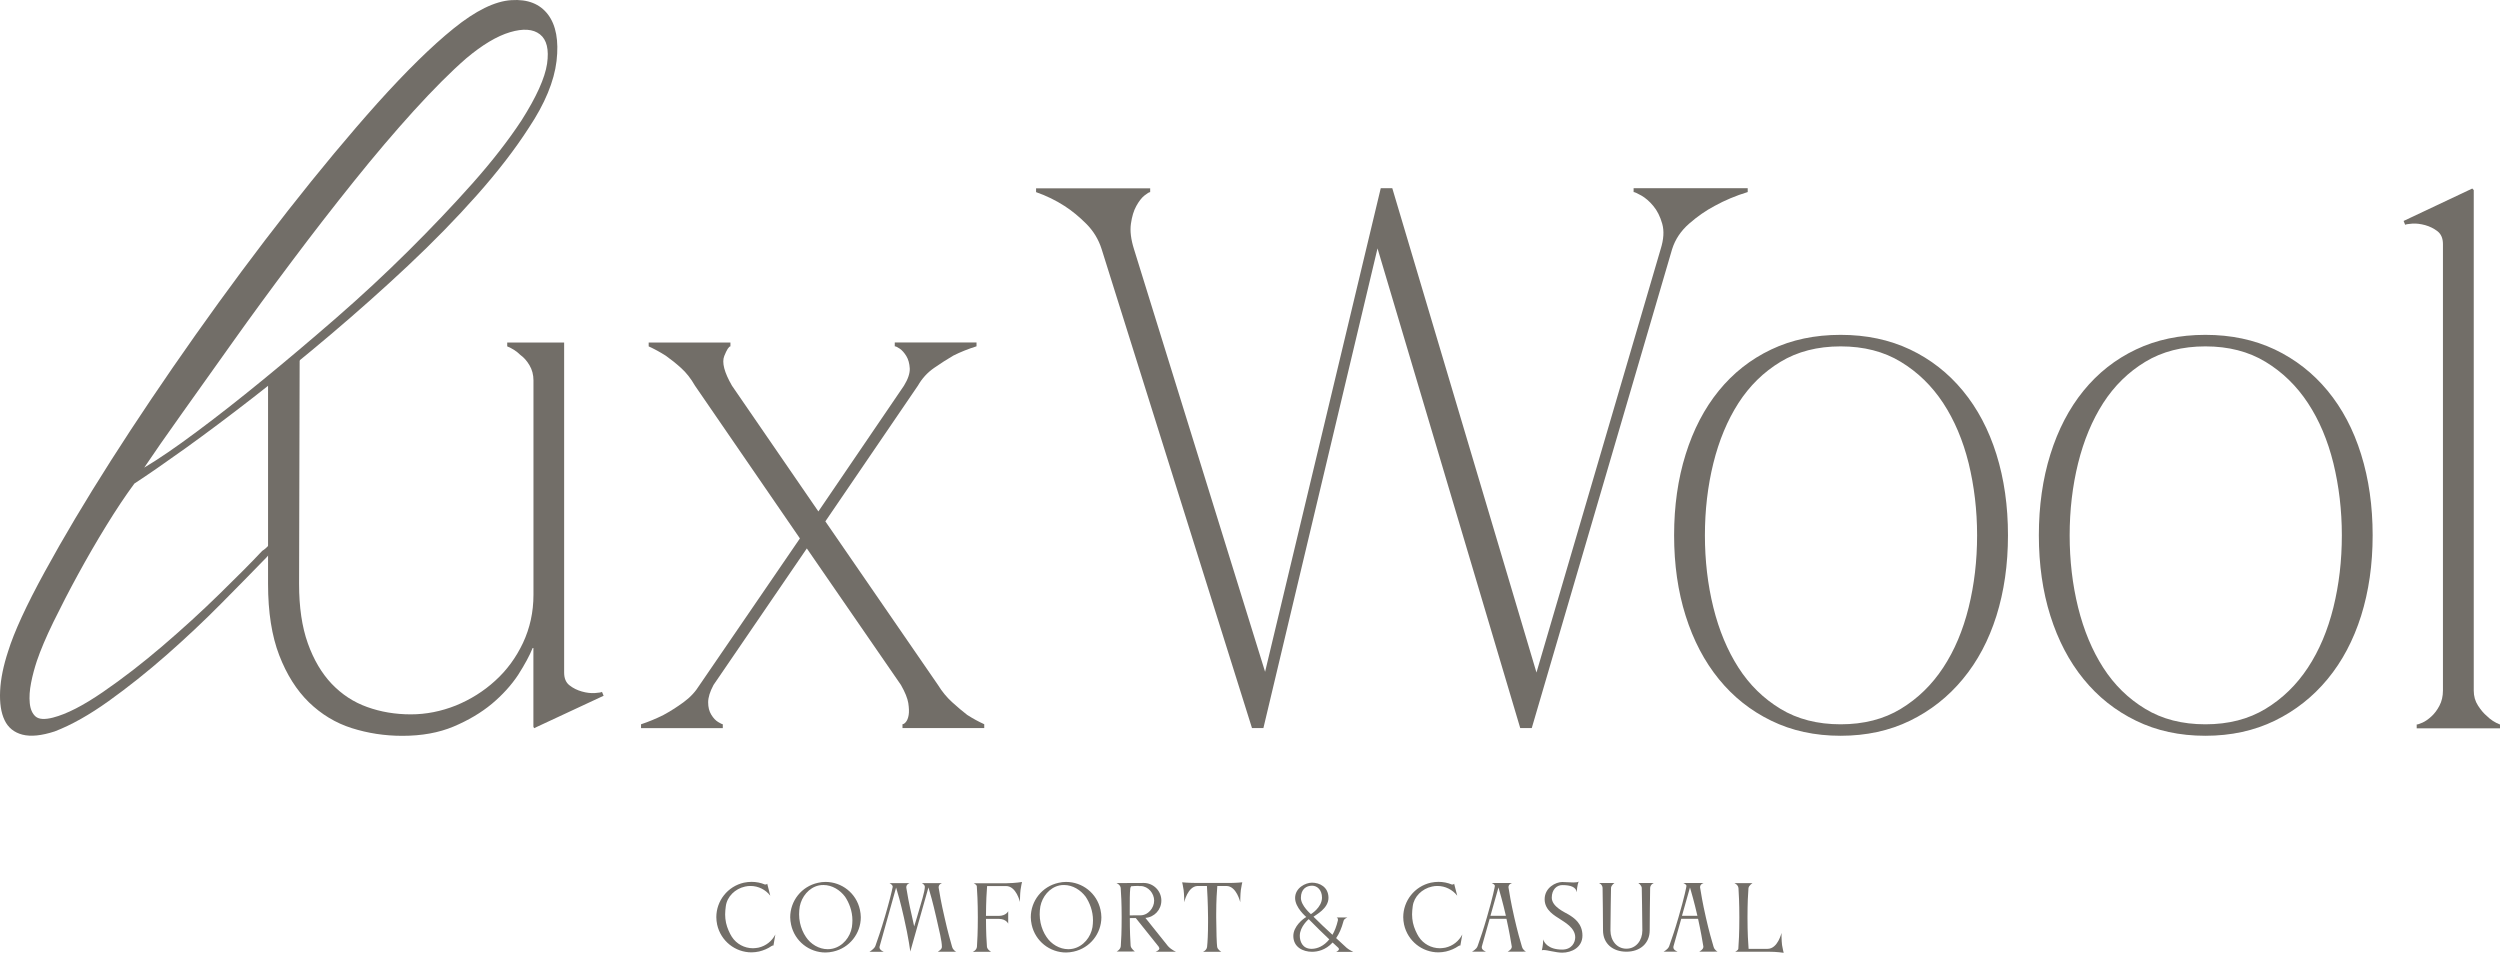 <?xml version="1.0" encoding="UTF-8"?> <svg xmlns="http://www.w3.org/2000/svg" width="168" height="65" viewBox="0 0 168 65" fill="none"><path d="M40.454 46.493C40.41 46.528 40.256 46.553 39.989 46.572C39.703 46.592 39.411 46.557 39.1 46.468C38.799 46.385 38.512 46.246 38.27 46.053C38.028 45.866 37.91 45.579 37.91 45.199V23.02H34.085V23.276C34.421 23.415 34.718 23.602 34.96 23.845C35.202 24.018 35.409 24.25 35.582 24.546C35.755 24.838 35.849 25.179 35.849 25.559V39.966C35.849 41.142 35.607 42.219 35.143 43.208C34.678 44.191 34.056 45.041 33.275 45.747C32.504 46.454 31.615 47.007 30.642 47.407C29.648 47.803 28.636 48.005 27.608 48.005C26.57 48.005 25.587 47.842 24.673 47.511C23.759 47.185 22.974 46.666 22.292 45.955C21.62 45.248 21.081 44.339 20.686 43.232C20.291 42.126 20.098 40.797 20.098 39.24L20.137 23.904C19.471 24.433 18.739 24.996 18.013 25.505V39.24C18.013 41.142 18.265 42.738 18.764 44.033C19.263 45.327 19.93 46.385 20.76 47.195C21.6 48.005 22.549 48.583 23.636 48.929C24.732 49.275 25.854 49.448 27.04 49.448C28.344 49.448 29.49 49.24 30.479 48.825C31.462 48.41 32.326 47.901 33.053 47.298C33.769 46.696 34.357 46.048 34.816 45.357C35.256 44.665 35.587 44.062 35.795 43.544H35.844V48.83L35.889 48.934L40.563 46.755L40.454 46.493Z" fill="#726E68"></path><path d="M46.704 25.92C46.427 25.436 46.116 25.041 45.77 24.73C45.424 24.418 45.078 24.142 44.733 23.899C44.352 23.657 43.972 23.45 43.591 23.277V23.02H49.085V23.277C48.982 23.277 48.843 23.494 48.67 23.924C48.497 24.359 48.67 25.021 49.189 25.92L54.995 34.369L60.746 25.92C61.022 25.471 61.151 25.08 61.136 24.754C61.116 24.428 61.042 24.151 60.904 23.924C60.765 23.702 60.617 23.534 60.464 23.43C60.311 23.326 60.197 23.272 60.128 23.272V23.015H65.622V23.272C65.069 23.445 64.55 23.652 64.066 23.895C63.651 24.137 63.221 24.413 62.771 24.725C62.322 25.036 61.961 25.431 61.684 25.915L55.464 35.036L63.028 46.024C63.305 46.474 63.626 46.864 63.987 47.19C64.347 47.521 64.688 47.803 65 48.045C65.38 48.287 65.76 48.495 66.141 48.668V48.925H60.647V48.668C60.716 48.668 60.795 48.618 60.879 48.514C60.963 48.411 61.027 48.258 61.062 48.05C61.096 47.843 61.087 47.576 61.037 47.245C60.983 46.919 60.82 46.514 60.543 46.029L54.219 36.854L47.949 46.029C47.707 46.479 47.588 46.869 47.588 47.195C47.588 47.526 47.657 47.798 47.796 48.025C47.934 48.253 48.087 48.416 48.26 48.52C48.433 48.623 48.537 48.673 48.572 48.673V48.929H43.077V48.673C43.596 48.5 44.095 48.292 44.579 48.05C45.029 47.808 45.479 47.521 45.928 47.195C46.378 46.869 46.739 46.479 47.015 46.029L53.754 36.182L46.704 25.92Z" fill="#726E68"></path><path d="M123.691 22.502C125.42 22.502 126.972 22.832 128.355 23.485C129.738 24.142 130.919 25.066 131.902 26.256C132.886 27.447 133.642 28.875 134.16 30.53C134.679 32.19 134.936 34.004 134.936 35.97C134.936 37.941 134.674 39.745 134.16 41.385C133.642 43.026 132.891 44.444 131.902 45.634C130.919 46.825 129.733 47.759 128.355 48.431C126.972 49.103 125.42 49.444 123.691 49.444C121.962 49.444 120.41 49.108 119.027 48.431C117.643 47.759 116.472 46.825 115.504 45.634C114.536 44.444 113.794 43.026 113.276 41.385C112.757 39.745 112.5 37.936 112.5 35.97C112.5 34.004 112.757 32.185 113.276 30.53C113.794 28.87 114.536 27.447 115.504 26.256C116.472 25.066 117.643 24.142 119.027 23.485C120.405 22.828 121.962 22.502 123.691 22.502ZM123.691 48.673C125.247 48.673 126.596 48.327 127.732 47.635C128.874 46.944 129.822 46.02 130.583 44.863C131.344 43.707 131.912 42.358 132.293 40.822C132.673 39.285 132.861 37.67 132.861 35.975C132.861 34.285 132.668 32.67 132.293 31.128C131.912 29.591 131.339 28.243 130.583 27.087C129.822 25.93 128.874 25.006 127.732 24.315C126.596 23.623 125.247 23.277 123.691 23.277C122.139 23.277 120.791 23.623 119.649 24.315C118.508 25.006 117.569 25.93 116.823 27.087C116.082 28.243 115.519 29.591 115.138 31.128C114.758 32.665 114.57 34.28 114.57 35.975C114.57 37.67 114.758 39.285 115.138 40.822C115.519 42.358 116.082 43.707 116.823 44.863C117.564 46.02 118.508 46.944 119.649 47.635C120.786 48.327 122.135 48.673 123.691 48.673Z" fill="#726E68"></path><path d="M148.202 22.502C149.931 22.502 151.482 22.832 152.866 23.485C154.244 24.142 155.43 25.066 156.413 26.256C157.396 27.447 158.152 28.875 158.666 30.53C159.185 32.19 159.442 34.004 159.442 35.97C159.442 37.941 159.18 39.745 158.666 41.385C158.147 43.026 157.396 44.444 156.413 45.634C155.43 46.825 154.244 47.759 152.866 48.431C151.482 49.103 149.931 49.444 148.202 49.444C146.472 49.444 144.921 49.108 143.538 48.431C142.154 47.759 140.983 46.825 140.015 45.634C139.046 44.444 138.305 43.026 137.786 41.385C137.268 39.745 137.011 37.936 137.011 35.97C137.011 34.004 137.268 32.185 137.786 30.53C138.305 28.87 139.046 27.447 140.015 26.256C140.983 25.066 142.154 24.142 143.538 23.485C144.916 22.828 146.472 22.502 148.202 22.502ZM148.202 48.673C149.758 48.673 151.102 48.327 152.243 47.635C153.384 46.944 154.333 46.02 155.094 44.863C155.855 43.707 156.423 42.358 156.804 40.822C157.184 39.285 157.372 37.67 157.372 35.975C157.372 34.285 157.179 32.67 156.804 31.128C156.423 29.591 155.855 28.243 155.094 27.087C154.333 25.93 153.384 25.006 152.243 24.315C151.102 23.623 149.758 23.277 148.202 23.277C146.645 23.277 145.301 23.623 144.16 24.315C143.019 25.006 142.08 25.93 141.334 27.087C140.593 28.243 140.03 29.591 139.649 31.128C139.269 32.665 139.081 34.28 139.081 35.975C139.081 37.67 139.269 39.285 139.649 40.822C140.03 42.358 140.593 43.707 141.334 44.863C142.075 46.02 143.019 46.944 144.16 47.635C145.296 48.327 146.645 48.673 148.202 48.673Z" fill="#726E68"></path><path d="M166.236 12.773V46.405C166.236 46.785 166.33 47.121 166.523 47.417C166.71 47.709 166.913 47.946 167.12 48.119C167.362 48.361 167.654 48.554 168 48.687V48.944H162.402V48.687C162.471 48.687 162.6 48.643 162.792 48.559C162.98 48.475 163.183 48.336 163.39 48.144C163.598 47.956 163.78 47.714 163.934 47.417C164.087 47.126 164.166 46.785 164.166 46.405V16.399C164.166 16.019 164.042 15.732 163.805 15.544C163.563 15.357 163.286 15.218 162.975 15.13C162.664 15.046 162.377 15.011 162.12 15.026C161.858 15.046 161.695 15.07 161.626 15.105L161.522 14.848L166.137 12.669L166.236 12.773Z" fill="#726E68"></path><path d="M84.135 48.93L74.031 16.745C73.824 16.088 73.478 15.52 72.994 15.036C72.509 14.552 72.025 14.156 71.541 13.845C70.953 13.465 70.316 13.153 69.624 12.911V12.654H77.292V12.911C77.223 12.911 77.094 12.99 76.902 13.143C76.709 13.297 76.531 13.534 76.358 13.845C76.185 14.156 76.067 14.552 75.998 15.036C75.928 15.52 75.998 16.088 76.205 16.745L85.014 45.145L92.786 12.649H93.562L103.251 45.194L111.596 16.74C111.803 16.083 111.838 15.515 111.7 15.031C111.561 14.547 111.364 14.151 111.102 13.84C110.845 13.529 110.573 13.297 110.297 13.139C110.02 12.985 109.847 12.906 109.778 12.906V12.649H117.446V12.906C116.65 13.148 115.909 13.46 115.218 13.84C114.63 14.151 114.061 14.547 113.508 15.031C112.955 15.515 112.574 16.083 112.367 16.74L102.935 48.925H102.159L92.569 16.691L84.901 48.925H84.135V48.93Z" fill="#726E68"></path><path d="M30.483 1.913C31.965 0.717 33.255 0.079 34.362 0.01C35.464 -0.064 36.284 0.262 36.827 0.979C37.366 1.695 37.558 2.738 37.4 4.101C37.237 5.465 36.62 6.962 35.538 8.587C34.614 10.025 33.453 11.532 32.049 13.113C30.646 14.694 29.105 16.27 27.42 17.852C25.735 19.433 24.001 20.974 22.222 22.481C20.439 23.988 18.714 25.391 17.054 26.681C15.389 27.975 13.857 29.121 12.454 30.129C11.051 31.132 9.91 31.923 9.03 32.496C8.428 33.311 7.8 34.255 7.138 35.332C6.476 36.409 5.844 37.501 5.246 38.598C4.643 39.7 4.094 40.767 3.591 41.794C3.091 42.822 2.721 43.697 2.479 44.413C2.321 44.892 2.187 45.382 2.089 45.885C1.99 46.389 1.96 46.844 2 47.249C2.039 47.659 2.173 47.956 2.39 48.148C2.612 48.341 3.003 48.366 3.561 48.222C4.485 47.985 5.606 47.407 6.926 46.498C8.25 45.589 9.579 44.561 10.923 43.41C12.267 42.259 13.536 41.103 14.737 39.927C15.938 38.756 16.901 37.788 17.622 37.017C17.78 36.923 17.944 36.78 18.102 36.587C18.22 36.394 18.334 36.37 18.433 36.513C18.531 36.656 18.502 36.799 18.344 36.943C18.265 37.036 18.195 37.12 18.131 37.195C18.072 37.264 18.003 37.348 17.919 37.447C17.039 38.356 16.017 39.398 14.855 40.569C13.694 41.745 12.469 42.891 11.189 44.018C9.905 45.144 8.615 46.172 7.311 47.106C6.007 48.04 4.796 48.721 3.675 49.151C2.795 49.438 2.074 49.512 1.51 49.369C0.952 49.225 0.547 48.899 0.31 48.4C0.068 47.896 -0.031 47.239 0.008 46.424C0.048 45.609 0.231 44.724 0.547 43.766C0.947 42.471 1.767 40.688 3.012 38.415C4.253 36.142 5.735 33.652 7.459 30.945C9.183 28.242 11.076 25.431 13.141 22.506C15.206 19.586 17.276 16.799 19.361 14.141C21.447 11.483 23.448 9.077 25.374 6.922C27.296 4.788 29.001 3.108 30.483 1.913ZM35.048 8.088C36.051 6.507 36.62 5.243 36.763 4.284C36.901 3.326 36.743 2.668 36.284 2.308C35.824 1.947 35.152 1.903 34.273 2.164C33.393 2.426 32.41 3.014 31.328 3.923C30.285 4.832 29.115 6.008 27.81 7.441C26.506 8.879 25.167 10.455 23.784 12.179C22.4 13.904 21.007 15.697 19.608 17.565C18.205 19.433 16.881 21.241 15.641 22.985C14.401 24.734 13.255 26.335 12.217 27.797C11.175 29.26 10.335 30.465 9.692 31.424C10.656 30.851 11.827 30.05 13.21 29.018C14.594 27.99 16.076 26.829 17.657 25.534C19.238 24.24 20.883 22.852 22.588 21.369C24.292 19.887 25.913 18.38 27.454 16.849C28.996 15.317 30.429 13.81 31.753 12.323C33.067 10.841 34.169 9.427 35.048 8.088Z" fill="#726E68"></path><path d="M48.73 61.45C48.73 61.637 48.749 61.82 48.789 62.013C48.863 62.359 49.041 62.739 49.184 62.961C49.49 63.431 50.024 63.722 50.597 63.722C50.716 63.722 50.839 63.703 50.963 63.683C51.477 63.569 51.882 63.233 52.104 62.798L51.976 63.539C51.946 63.53 51.892 63.539 51.847 63.574C51.6 63.747 51.319 63.865 51.012 63.94C50.844 63.974 50.671 63.999 50.503 63.999C49.411 63.999 48.438 63.243 48.191 62.131C48.157 61.963 48.137 61.795 48.137 61.632C48.137 60.54 48.893 59.562 49.994 59.315C50.167 59.281 50.335 59.261 50.503 59.261C50.815 59.261 51.121 59.32 51.403 59.439C51.427 59.449 51.536 59.434 51.556 59.384L51.763 60.19C51.447 59.785 50.958 59.537 50.439 59.537C50.316 59.537 50.192 59.547 50.069 59.577C49.392 59.725 48.858 60.254 48.774 60.896C48.749 61.089 48.73 61.272 48.73 61.45Z" fill="#726E68"></path><path d="M55.474 59.265C56.566 59.265 57.544 60.021 57.786 61.133C57.821 61.301 57.846 61.469 57.846 61.637C57.846 62.729 57.09 63.707 55.978 63.949C55.81 63.984 55.642 64.008 55.474 64.008C54.382 64.008 53.404 63.252 53.162 62.141C53.127 61.968 53.102 61.805 53.102 61.637C53.102 60.545 53.858 59.566 54.97 59.324C55.138 59.285 55.301 59.265 55.474 59.265ZM57.282 61.844C57.282 61.212 57.055 60.658 56.788 60.258C56.452 59.809 55.919 59.473 55.341 59.473C55.237 59.473 55.128 59.478 55.025 59.502C54.348 59.651 53.873 60.263 53.745 60.906C53.715 61.083 53.7 61.266 53.7 61.444C53.7 61.632 53.72 61.824 53.76 62.017C53.834 62.363 53.972 62.694 54.16 62.966C54.476 63.445 55.034 63.786 55.622 63.786C55.726 63.786 55.835 63.776 55.944 63.751C56.64 63.598 57.134 62.971 57.248 62.304C57.268 62.151 57.282 61.997 57.282 61.844Z" fill="#726E68"></path><path d="M63.296 63.633C63.296 63.238 63.118 62.541 62.915 61.642C62.688 60.644 62.5 59.982 62.392 59.636C61.986 61.074 61.576 62.507 61.171 63.945C61.171 63.945 61.067 63.065 60.741 61.647C60.519 60.654 60.326 59.992 60.218 59.646L59.111 63.599C59.106 63.623 59.101 63.638 59.101 63.658C59.101 63.856 59.388 63.959 59.388 63.959H58.429C58.429 63.959 58.745 63.777 58.824 63.574C58.953 63.208 59.2 62.512 59.476 61.568C59.758 60.6 59.921 59.943 59.985 59.621C59.985 59.611 59.99 59.602 59.99 59.592C59.99 59.444 59.768 59.345 59.768 59.345H61.132C61.132 59.345 60.904 59.409 60.904 59.617V59.656C60.959 60.002 61.067 60.654 61.3 61.652C61.344 61.864 61.393 62.082 61.433 62.255C61.492 62.072 61.551 61.879 61.611 61.672C61.922 60.61 62.149 59.898 62.149 59.597C62.149 59.434 61.942 59.345 61.942 59.345H63.31C63.31 59.345 63.078 59.409 63.078 59.617V59.656C63.133 60.002 63.241 60.654 63.474 61.652C63.676 62.566 63.874 63.258 63.982 63.633C64.052 63.866 64.254 63.955 64.254 63.955H63.024C63.014 63.95 63.296 63.816 63.296 63.633Z" fill="#726E68"></path><path d="M68.68 59.27C68.68 59.27 68.61 59.557 68.581 59.794C68.541 60.085 68.541 60.609 68.541 60.609C68.541 60.609 68.294 59.542 67.607 59.542H66.333C66.303 59.873 66.263 60.584 66.258 61.548H67.128C67.622 61.538 67.751 61.231 67.751 61.231V62.071C67.751 62.071 67.627 61.765 67.153 61.75H66.258C66.263 62.669 66.293 63.282 66.323 63.623C66.343 63.816 66.599 63.959 66.599 63.959L65.369 63.964C65.369 63.964 65.631 63.865 65.651 63.618C65.675 63.272 65.71 62.625 65.71 61.642C65.71 60.619 65.666 59.883 65.641 59.547C65.621 59.443 65.433 59.354 65.433 59.354H65.621H66.352H67.642C68.25 59.344 68.68 59.27 68.68 59.27Z" fill="#726E68"></path><path d="M71.641 59.265C72.733 59.265 73.711 60.021 73.953 61.133C73.988 61.301 74.013 61.469 74.013 61.637C74.013 62.729 73.257 63.707 72.145 63.949C71.977 63.984 71.809 64.008 71.641 64.008C70.549 64.008 69.571 63.252 69.329 62.141C69.294 61.968 69.269 61.805 69.269 61.637C69.269 60.545 70.025 59.566 71.137 59.324C71.305 59.285 71.468 59.265 71.641 59.265ZM73.449 61.844C73.449 61.212 73.222 60.658 72.955 60.258C72.619 59.809 72.086 59.473 71.508 59.473C71.404 59.473 71.295 59.478 71.192 59.502C70.515 59.651 70.04 60.263 69.912 60.906C69.882 61.083 69.867 61.266 69.867 61.444C69.867 61.632 69.887 61.824 69.927 62.017C70.001 62.363 70.139 62.694 70.327 62.966C70.643 63.445 71.201 63.786 71.789 63.786C71.893 63.786 72.002 63.776 72.111 63.751C72.807 63.598 73.301 62.971 73.415 62.304C73.435 62.151 73.449 61.997 73.449 61.844Z" fill="#726E68"></path><path d="M77.91 63.732C77.91 63.703 77.89 63.673 77.87 63.638C77.865 63.633 77.865 63.629 77.865 63.619L76.324 61.692L75.924 61.697C75.924 62.581 75.953 63.199 75.978 63.554C75.998 63.752 76.265 63.94 76.265 63.94L75.034 63.945C75.034 63.945 75.291 63.826 75.316 63.589C75.346 63.228 75.375 62.591 75.375 61.637C75.375 60.728 75.341 60.041 75.311 59.666C75.281 59.439 75.019 59.34 75.019 59.34H75.716L76.862 59.335C77.51 59.335 78.043 59.869 78.043 60.516C78.043 61.133 77.574 61.637 76.971 61.682L78.488 63.579C78.74 63.851 79.026 63.955 79.026 63.955H77.658C77.648 63.955 77.91 63.876 77.91 63.732ZM76.522 59.533C76.353 59.533 76.171 59.542 76.013 59.557C75.983 59.602 75.958 59.651 75.953 59.706C75.919 59.992 75.919 60.555 75.919 61.168V61.514C76.116 61.514 76.383 61.509 76.645 61.509C77.144 61.509 77.559 61.02 77.559 60.526C77.559 60.027 77.164 59.562 76.665 59.542H76.522V59.533Z" fill="#726E68"></path><path d="M83.483 59.291C83.483 59.291 83.414 59.577 83.384 59.814C83.345 60.106 83.345 60.63 83.345 60.63C83.345 60.63 83.098 59.538 82.411 59.538H82.124H81.803C81.778 59.839 81.729 60.511 81.729 61.435V61.657C81.734 62.616 81.764 63.436 81.793 63.629C81.823 63.821 82.07 63.96 82.07 63.96H80.84C80.84 63.96 81.087 63.871 81.116 63.629C81.151 63.307 81.181 62.764 81.181 61.973V61.657C81.171 60.615 81.126 59.864 81.106 59.538H80.8H80.464C79.807 59.577 79.58 60.63 79.58 60.63C79.58 60.63 79.58 60.106 79.54 59.814C79.511 59.582 79.441 59.291 79.441 59.291C79.441 59.291 79.871 59.335 80.474 59.335H82.465C83.058 59.34 83.483 59.291 83.483 59.291Z" fill="#726E68"></path><path d="M89.976 63.782C89.976 63.752 89.966 63.723 89.931 63.688C89.931 63.688 89.684 63.466 89.551 63.337C89.076 63.856 88.528 63.96 88.167 63.96C87.56 63.96 86.912 63.648 86.912 62.898V62.888C86.917 62.25 87.564 61.741 87.782 61.623C87.757 61.598 87.031 60.99 87.031 60.348C87.031 59.661 87.733 59.315 88.167 59.315C88.676 59.315 89.269 59.602 89.274 60.328V60.333C89.274 61.059 88.409 61.484 88.266 61.603C88.617 61.959 89.091 62.408 89.541 62.818C89.689 62.566 89.813 62.245 89.906 61.855C89.911 61.83 89.911 61.816 89.911 61.796C89.911 61.672 89.813 61.652 89.813 61.652H90.544C90.544 61.652 90.326 61.741 90.292 61.87C90.144 62.423 89.986 62.749 89.788 63.041C89.971 63.209 90.435 63.639 90.494 63.693C90.682 63.846 90.806 63.891 90.939 63.965H89.793C89.788 63.965 89.976 63.891 89.976 63.782ZM89.328 63.125C88.918 62.739 88.429 62.26 87.945 61.766C87.945 61.766 87.352 62.26 87.347 62.873V62.893C87.347 63.238 87.51 63.762 88.138 63.762H88.162C88.533 63.752 88.963 63.579 89.328 63.125ZM88.093 61.43C88.093 61.43 88.824 60.995 88.839 60.333V60.323C88.839 59.809 88.518 59.518 88.172 59.518C87.797 59.518 87.421 59.74 87.421 60.333V60.343C87.426 60.867 88.093 61.43 88.093 61.43Z" fill="#726E68"></path><path d="M94.891 61.45C94.891 61.637 94.911 61.82 94.95 62.013C95.024 62.359 95.202 62.739 95.346 62.961C95.652 63.431 96.186 63.722 96.759 63.722C96.877 63.722 97.001 63.703 97.124 63.683C97.638 63.569 98.043 63.233 98.266 62.798L98.137 63.539C98.107 63.53 98.053 63.539 98.009 63.574C97.762 63.747 97.48 63.865 97.174 63.94C97.006 63.974 96.833 63.999 96.665 63.999C95.573 63.999 94.6 63.243 94.353 62.131C94.318 61.963 94.298 61.795 94.298 61.632C94.298 60.54 95.054 59.562 96.156 59.315C96.329 59.281 96.497 59.261 96.665 59.261C96.976 59.261 97.282 59.32 97.564 59.439C97.589 59.449 97.697 59.434 97.717 59.384L97.925 60.19C97.608 59.785 97.119 59.537 96.6 59.537C96.477 59.537 96.353 59.547 96.23 59.577C95.553 59.725 95.019 60.254 94.936 60.896C94.911 61.089 94.891 61.272 94.891 61.45Z" fill="#726E68"></path><path d="M99.575 63.663C99.575 63.86 99.857 63.944 99.862 63.954H98.913C98.913 63.954 99.219 63.801 99.293 63.584C99.526 62.916 99.664 62.526 99.921 61.642C100.326 60.253 100.455 59.577 100.455 59.537V59.532C100.455 59.428 100.247 59.339 100.247 59.339H101.611C101.611 59.339 101.369 59.404 101.369 59.616C101.369 59.626 101.374 59.641 101.374 59.656C101.428 60.001 101.532 60.649 101.759 61.647C101.966 62.561 102.164 63.252 102.278 63.628C102.347 63.86 102.55 63.949 102.55 63.949L101.309 63.954C101.309 63.954 101.591 63.811 101.591 63.633V63.603C101.532 63.238 101.423 62.595 101.235 61.745H100.104L99.58 63.603C99.575 63.623 99.575 63.648 99.575 63.663ZM100.158 61.543H101.196C100.978 60.604 100.796 59.972 100.697 59.636L100.158 61.543Z" fill="#726E68"></path><path d="M106.34 62.868C106.34 63.668 105.613 64.019 104.981 64.019C104.561 64.019 103.988 63.841 103.731 63.841C103.677 63.841 103.637 63.846 103.612 63.866C103.612 63.866 103.696 63.545 103.706 63.125C103.751 63.332 104.042 63.812 104.976 63.812C105.633 63.812 105.855 63.322 105.855 62.986C105.855 62.334 105.099 61.949 104.843 61.771C104.492 61.539 103.8 61.178 103.8 60.432C103.8 59.642 104.556 59.271 104.981 59.271C105.183 59.271 105.49 59.301 105.727 59.301C105.89 59.301 106.033 59.291 106.083 59.236C106.083 59.236 105.969 59.543 105.959 59.958C105.905 59.607 105.549 59.478 104.986 59.478C104.62 59.478 104.279 59.77 104.279 60.323C104.279 60.941 105.179 61.316 105.406 61.455C105.762 61.672 106.34 62.048 106.34 62.868Z" fill="#726E68"></path><path d="M110.89 59.66C110.88 60.199 110.86 61.8 110.86 62.516C110.86 63.401 110.208 63.954 109.294 63.954C108.38 63.954 107.723 63.411 107.723 62.521C107.723 61.805 107.703 60.199 107.693 59.66C107.673 59.418 107.451 59.339 107.451 59.339H108.493C108.493 59.339 108.286 59.468 108.261 59.656C108.261 59.656 108.222 61.81 108.222 62.526C108.222 63.193 108.642 63.752 109.294 63.752C109.946 63.752 110.366 63.193 110.366 62.526C110.366 61.81 110.326 59.656 110.326 59.656C110.297 59.468 110.094 59.339 110.094 59.339H111.137C111.137 59.339 110.909 59.423 110.89 59.66Z" fill="#726E68"></path><path d="M112.45 63.663C112.45 63.86 112.732 63.944 112.737 63.954H111.788C111.788 63.954 112.094 63.801 112.169 63.584C112.401 62.916 112.539 62.526 112.796 61.642C113.201 60.253 113.33 59.577 113.33 59.537V59.532C113.33 59.428 113.122 59.339 113.122 59.339H114.486C114.486 59.339 114.244 59.404 114.244 59.616C114.244 59.626 114.249 59.641 114.249 59.656C114.303 60.001 114.407 60.649 114.634 61.647C114.841 62.561 115.039 63.252 115.153 63.628C115.222 63.86 115.425 63.949 115.425 63.949L114.184 63.954C114.184 63.954 114.466 63.811 114.466 63.633V63.603C114.407 63.238 114.298 62.595 114.11 61.745H112.979L112.455 63.603C112.45 63.623 112.45 63.648 112.45 63.663ZM113.028 61.543H114.066C113.848 60.604 113.666 59.972 113.567 59.636L113.028 61.543Z" fill="#726E68"></path><path d="M119.863 64.029C119.863 64.029 119.428 63.955 118.821 63.955H116.607C116.607 63.955 116.795 63.865 116.815 63.762C116.844 63.426 116.884 62.695 116.884 61.667C116.884 60.679 116.849 60.036 116.825 59.686C116.805 59.439 116.543 59.345 116.543 59.345H117.773C117.773 59.345 117.521 59.493 117.497 59.686C117.467 60.036 117.432 60.684 117.432 61.667C117.432 62.675 117.477 63.426 117.506 63.762H118.781C119.468 63.762 119.715 62.695 119.715 62.695C119.715 62.695 119.715 63.218 119.754 63.51C119.789 63.737 119.863 64.029 119.863 64.029Z" fill="#726E68"></path></svg> 